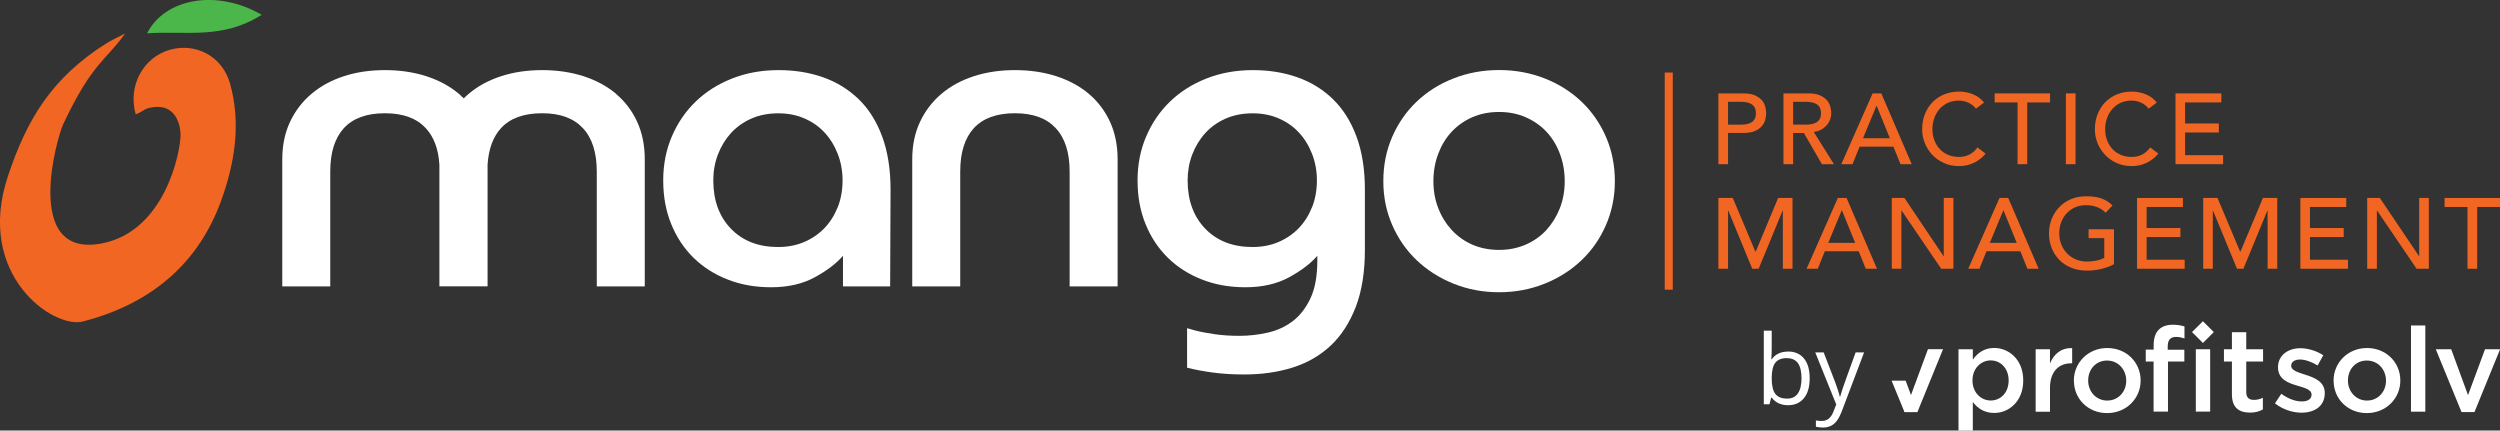 <svg xmlns="http://www.w3.org/2000/svg" width="331" height="57" viewBox="0 0 331 57" fill="none"><rect x="0" y="0" width="331" height="57" fill="#333333" stroke="none"/><g clip-path="url(#clip0_6_4)"><path d="M259.305 46.247H261.201V47.619C261.81 46.764 262.678 46.069 264.029 46.069C265.97 46.069 267.876 47.601 267.876 50.354V50.389C267.876 53.125 265.997 54.675 264.029 54.675C262.651 54.675 261.783 53.989 261.201 53.223V57.009H259.305V46.256V46.247ZM265.943 50.389V50.354C265.943 48.759 264.861 47.717 263.572 47.717C262.284 47.717 261.157 48.777 261.157 50.354V50.389C261.157 51.966 262.284 53.027 263.572 53.027C264.861 53.027 265.943 52.011 265.943 50.389Z" fill="white"></path><path d="M269.522 46.247H271.419V48.109C271.938 46.87 272.896 46.033 274.354 46.095V48.1H274.247C272.582 48.1 271.419 49.178 271.419 51.37V54.514H269.522V46.265V46.247Z" fill="white"></path><path d="M274.578 50.416V50.389C274.578 48.029 276.457 46.078 279.007 46.078C281.557 46.078 283.418 48.002 283.418 50.363V50.398C283.418 52.742 281.539 54.693 278.98 54.693C276.421 54.693 274.587 52.768 274.587 50.425L274.578 50.416ZM281.512 50.416V50.389C281.512 48.937 280.456 47.735 278.971 47.735C277.486 47.735 276.475 48.919 276.475 50.363V50.398C276.475 51.833 277.521 53.035 278.998 53.035C280.474 53.035 281.512 51.851 281.512 50.425V50.416Z" fill="white"></path><path d="M285.145 47.868H284.098V46.291H285.145V45.686C285.145 44.777 285.377 44.091 285.816 43.654C286.254 43.218 286.871 42.995 287.686 42.995C288.205 42.995 288.724 43.066 289.225 43.218V44.812C288.849 44.688 288.518 44.608 288.106 44.608C287.381 44.608 287.006 45 287.006 45.855V46.309H289.207V47.868H287.041V54.497H285.136V47.868H285.145ZM290.728 46.247H292.625V54.497H290.728V46.247Z" fill="white"></path><path d="M295.506 52.216V47.868H294.45V46.247H295.506V43.984H297.403V46.247H299.63V47.868H297.403V51.913C297.403 52.644 297.778 52.946 298.423 52.946C298.834 52.946 299.237 52.848 299.604 52.661V54.212C299.129 54.479 298.61 54.63 297.895 54.63C296.499 54.63 295.506 54.024 295.506 52.207V52.216Z" fill="white"></path><path d="M301.196 53.419L302.046 52.136C302.959 52.804 303.916 53.151 304.757 53.151C305.598 53.151 306.046 52.804 306.046 52.26V52.225C306.046 51.583 305.169 51.37 304.194 51.067C302.968 50.719 301.608 50.22 301.608 48.643V48.617C301.608 47.057 302.914 46.104 304.56 46.104C305.598 46.104 306.726 46.461 307.603 47.04L306.851 48.385C306.055 47.904 305.205 47.601 304.516 47.601C303.782 47.601 303.353 47.948 303.353 48.412V48.438C303.353 49.044 304.247 49.294 305.223 49.614C306.43 49.989 307.799 50.532 307.799 52.02V52.047C307.799 53.784 306.448 54.639 304.722 54.639C303.549 54.639 302.243 54.22 301.205 53.41L301.196 53.419Z" fill="white"></path><path d="M308.963 50.416V50.389C308.963 48.029 310.842 46.078 313.392 46.078C315.942 46.078 317.803 48.002 317.803 50.363V50.398C317.803 52.742 315.924 54.693 313.365 54.693C310.806 54.693 308.972 52.768 308.972 50.425L308.963 50.416ZM315.906 50.416V50.389C315.906 48.937 314.859 47.735 313.365 47.735C311.87 47.735 310.868 48.919 310.868 50.363V50.398C310.868 51.833 311.924 53.035 313.392 53.035C314.859 53.035 315.906 51.851 315.906 50.425V50.416Z" fill="white"></path><path d="M319.216 43.093H321.113V54.505H319.216V43.093Z" fill="white"></path><path d="M322.5 46.247H324.54L326.768 52.314L329.014 46.247H331.009L327.618 54.559H325.909L322.5 46.247Z" fill="white"></path><path d="M291.666 42.532L290.223 43.969L291.666 45.405L293.108 43.969L291.666 42.532Z" fill="white"></path><path d="M250.438 50.398H252.308L253.014 52.305L255.26 46.238H257.256L253.864 54.559H252.156L250.447 50.398H250.438Z" fill="white"></path><path d="M253.014 52.305L253.856 54.559H252.147L253.014 52.305Z" fill="white"></path><path d="M236.739 46.541C237.643 46.541 238.35 46.853 238.851 47.467C239.352 48.082 239.602 48.955 239.602 50.087C239.602 51.218 239.352 52.091 238.842 52.715C238.332 53.338 237.634 53.65 236.739 53.65C236.292 53.65 235.88 53.57 235.504 53.401C235.129 53.231 234.824 52.982 234.574 52.644H234.502L234.279 53.526H233.527V43.779H234.574V46.149C234.574 46.683 234.556 47.156 234.52 47.574H234.574C235.057 46.888 235.782 46.55 236.739 46.55V46.541ZM236.587 47.414C235.871 47.414 235.361 47.619 235.048 48.029C234.735 48.438 234.574 49.124 234.574 50.087C234.574 51.049 234.735 51.744 235.057 52.154C235.379 52.572 235.898 52.777 236.614 52.777C237.258 52.777 237.732 52.545 238.045 52.082C238.359 51.619 238.52 50.951 238.52 50.078C238.52 49.205 238.359 48.519 238.045 48.082C237.732 47.645 237.24 47.423 236.587 47.423V47.414Z" fill="white"></path><path d="M240.336 46.657H241.454L242.967 50.577C243.298 51.468 243.503 52.118 243.584 52.51H243.638C243.691 52.296 243.808 51.931 243.978 51.414C244.148 50.897 244.72 49.312 245.687 46.657H246.805L243.843 54.479C243.548 55.254 243.208 55.797 242.814 56.127C242.421 56.448 241.938 56.608 241.374 56.608C241.052 56.608 240.739 56.572 240.425 56.501V55.664C240.658 55.717 240.918 55.735 241.195 55.735C241.911 55.735 242.421 55.334 242.734 54.532L243.119 53.552L240.336 46.648V46.657Z" fill="white"></path><path d="M22.449 6.602C18.942 7.626 16.902 11.386 17.966 15.127C18.503 14.994 19.112 14.459 19.577 14.335C23.558 13.283 23.916 17.087 23.907 17.845C23.898 20.197 21.814 30.674 13.412 32.242C2.971 34.184 7.552 18.157 8.375 16.428C12.276 8.17 14.021 8.054 16.562 4.437C15.524 4.98 14.719 5.328 13.985 5.8C6.988 10.254 3.606 15.6 1.029 23.386C-3.293 36.447 7.095 43.565 10.961 42.567C20.525 40.1 26.44 34.416 29.276 26.576C31.083 21.596 31.951 16.295 30.439 11.003C29.41 7.412 25.876 5.604 22.44 6.602H22.449Z" fill="#F16622"></path><path d="M19.479 4.41C24.605 4.054 29.437 5.274 34.644 1.96C28.793 -1.452 21.841 -0.276 19.479 4.41Z" fill="#4BB649"></path><path d="M144.16 12.419C142.953 11.404 141.512 10.629 139.839 10.085C138.166 9.55 136.349 9.283 134.381 9.283C132.413 9.283 130.596 9.55 128.95 10.085C127.295 10.62 125.863 11.395 124.655 12.419C123.447 13.435 122.499 14.673 121.81 16.134C121.121 17.595 120.781 19.252 120.781 21.105V37.917H127.134V22.709C127.134 20.197 127.733 18.281 128.941 16.963C130.149 15.653 131.956 14.994 134.372 14.994C136.788 14.994 138.55 15.653 139.776 16.963C141.002 18.273 141.619 20.188 141.619 22.709V37.917H147.972V21.105C147.972 19.252 147.641 17.604 146.97 16.134C146.299 14.673 145.359 13.435 144.152 12.419H144.16Z" fill="white"></path><path d="M81.564 12.419C80.357 11.404 78.916 10.629 77.243 10.085C75.57 9.551 73.753 9.283 71.785 9.283C69.817 9.283 68 9.551 66.354 10.085C64.699 10.62 63.267 11.395 62.059 12.419C61.827 12.615 61.612 12.811 61.406 13.025C61.2 12.82 60.977 12.615 60.753 12.419C59.545 11.404 58.104 10.629 56.431 10.085C54.758 9.551 52.942 9.283 50.973 9.283C49.005 9.283 47.189 9.551 45.542 10.085C43.887 10.62 42.455 11.395 41.248 12.419C40.04 13.435 39.091 14.673 38.402 16.134C37.713 17.596 37.373 19.253 37.373 21.106V37.917H43.726V22.709C43.726 20.197 44.325 18.282 45.533 16.963C46.741 15.653 48.549 14.994 50.964 14.994C53.38 14.994 55.143 15.653 56.369 16.963C57.442 18.112 58.051 19.734 58.176 21.809V37.908H64.555V21.801C64.69 19.725 65.28 18.112 66.336 16.963C67.544 15.653 69.351 14.994 71.767 14.994C74.183 14.994 75.945 15.653 77.171 16.963C78.397 18.273 79.014 20.188 79.014 22.709V37.917H85.367V21.106C85.367 19.253 85.036 17.605 84.365 16.134C83.694 14.673 82.754 13.435 81.547 12.419H81.564Z" fill="white"></path><path d="M212.635 18.13C211.856 16.339 210.774 14.78 209.405 13.47C208.027 12.161 206.408 11.127 204.529 10.388C202.65 9.649 200.636 9.274 198.48 9.274C196.324 9.274 194.311 9.649 192.432 10.388C190.553 11.127 188.933 12.152 187.555 13.47C186.177 14.78 185.104 16.339 184.325 18.13C183.547 19.921 183.153 21.872 183.153 23.983C183.153 26.095 183.547 27.992 184.325 29.783C185.104 31.574 186.186 33.133 187.555 34.442C188.933 35.752 190.553 36.794 192.432 37.552C194.311 38.309 196.324 38.692 198.48 38.692C200.636 38.692 202.65 38.309 204.529 37.552C206.408 36.794 208.027 35.761 209.405 34.442C210.783 33.133 211.856 31.574 212.635 29.783C213.413 27.992 213.807 26.059 213.807 23.983C213.807 21.907 213.413 19.921 212.635 18.13ZM206.524 27.565C206.094 28.66 205.504 29.614 204.743 30.451C203.983 31.28 203.061 31.93 201.988 32.393C200.914 32.856 199.742 33.088 198.48 33.088C197.219 33.088 196.002 32.856 194.937 32.393C193.881 31.93 192.969 31.28 192.208 30.451C191.447 29.623 190.848 28.66 190.427 27.565C189.998 26.478 189.783 25.284 189.783 23.983C189.783 22.682 189.998 21.48 190.427 20.348C190.857 19.217 191.447 18.246 192.208 17.435C192.969 16.624 193.881 15.983 194.937 15.52C195.993 15.056 197.174 14.825 198.48 14.825C199.786 14.825 200.914 15.056 201.988 15.52C203.061 15.983 203.983 16.624 204.743 17.435C205.504 18.246 206.103 19.217 206.524 20.348C206.953 21.48 207.168 22.691 207.168 23.983C207.168 25.275 206.953 26.469 206.524 27.565Z" fill="white"></path><path d="M113.668 13.114C112.326 11.822 110.76 10.86 108.961 10.228C107.163 9.595 105.204 9.283 103.083 9.283C100.855 9.283 98.797 9.657 96.927 10.397C95.048 11.136 93.447 12.152 92.105 13.453C90.762 14.745 89.716 16.286 88.955 18.059C88.195 19.831 87.81 21.774 87.81 23.885C87.81 25.997 88.159 27.921 88.866 29.658C89.572 31.395 90.557 32.883 91.818 34.122C93.08 35.36 94.583 36.322 96.337 37.008C98.081 37.694 99.996 38.033 102.081 38.033C104.345 38.033 106.286 37.587 107.906 36.696C109.525 35.805 110.76 34.861 111.61 33.863C111.61 33.863 111.61 37.81 111.61 37.917H117.855L117.909 25.097C117.909 22.397 117.533 20.045 116.79 18.05C116.048 16.054 115.01 14.406 113.668 13.114ZM110.912 27.431C110.482 28.509 109.901 29.427 109.158 30.202C108.416 30.977 107.521 31.591 106.483 32.037C105.445 32.482 104.291 32.705 103.029 32.705C100.426 32.705 98.35 31.903 96.784 30.291C95.227 28.678 94.44 26.549 94.44 23.885C94.44 22.665 94.646 21.515 95.057 20.446C95.469 19.377 96.041 18.433 96.784 17.613C97.527 16.802 98.43 16.161 99.486 15.698C100.542 15.235 101.723 15.003 103.029 15.003C104.336 15.003 105.445 15.226 106.483 15.671C107.521 16.116 108.416 16.731 109.158 17.533C109.901 18.326 110.482 19.27 110.912 20.366C111.341 21.462 111.556 22.629 111.556 23.894C111.556 25.159 111.341 26.371 110.912 27.449V27.431Z" fill="white"></path><path d="M176.47 13.114C175.127 11.822 173.562 10.86 171.763 10.228C169.965 9.595 168.005 9.283 165.885 9.283C163.657 9.283 161.599 9.657 159.729 10.397C157.85 11.136 156.248 12.152 154.906 13.453C153.564 14.745 152.517 16.286 151.757 18.059C150.996 19.831 150.612 21.774 150.612 23.885C150.612 25.997 150.96 27.921 151.667 29.658C152.374 31.395 153.358 32.883 154.62 34.122C155.882 35.36 157.385 36.322 159.138 37.008C160.883 37.694 162.798 38.033 164.883 38.033C167.146 38.033 169.088 37.587 170.707 36.696C172.327 35.805 173.562 34.861 174.412 33.863V34.531C174.412 36.563 174.107 38.229 173.49 39.529C172.873 40.821 172.085 41.828 171.119 42.55C170.153 43.271 169.061 43.77 167.826 44.046C166.601 44.322 165.357 44.465 164.095 44.465C162.905 44.465 161.805 44.394 160.776 44.242C159.756 44.091 158.861 43.922 158.101 43.717C157.761 43.628 157.456 43.538 157.17 43.449V48.679C157.17 48.679 157.251 48.697 157.295 48.715C158.262 48.955 159.362 49.16 160.615 49.329C161.858 49.499 163.245 49.579 164.766 49.579C167.066 49.579 169.195 49.276 171.146 48.661C173.096 48.046 174.778 47.075 176.192 45.748C177.606 44.42 178.706 42.701 179.512 40.616C180.308 38.523 180.711 36.019 180.711 33.097V25.106C180.711 22.406 180.335 20.054 179.592 18.059C178.85 16.063 177.812 14.415 176.47 13.123V13.114ZM173.714 27.431C173.284 28.509 172.703 29.427 171.96 30.202C171.217 30.977 170.323 31.591 169.285 32.037C168.247 32.482 167.093 32.705 165.831 32.705C163.227 32.705 161.152 31.903 159.586 30.291C158.029 28.678 157.242 26.549 157.242 23.885C157.242 22.665 157.447 21.515 157.859 20.446C158.271 19.377 158.843 18.433 159.586 17.613C160.328 16.802 161.232 16.161 162.288 15.698C163.344 15.235 164.525 15.003 165.831 15.003C167.137 15.003 168.247 15.226 169.285 15.671C170.323 16.116 171.217 16.731 171.96 17.533C172.703 18.326 173.284 19.27 173.714 20.366C174.143 21.462 174.358 22.629 174.358 23.894C174.358 25.159 174.143 26.371 173.714 27.449V27.431Z" fill="white"></path><path d="M221.475 9.604H220.41V38.353H221.475V9.604Z" fill="#F16622"></path><path d="M228.794 17.604H230.825C231.424 17.604 231.925 17.524 232.31 17.364C232.704 17.203 233.008 16.989 233.232 16.74C233.456 16.491 233.617 16.206 233.706 15.894C233.796 15.582 233.84 15.279 233.84 14.985C233.84 14.691 233.796 14.388 233.706 14.076C233.617 13.764 233.464 13.479 233.232 13.23C233.008 12.98 232.695 12.776 232.31 12.606C231.917 12.446 231.424 12.366 230.825 12.366H227.514V21.738H228.794V17.613V17.604ZM228.794 13.479H230.467C230.718 13.479 230.959 13.497 231.201 13.542C231.442 13.577 231.657 13.658 231.854 13.764C232.042 13.871 232.194 14.023 232.31 14.219C232.427 14.415 232.48 14.673 232.48 14.994C232.48 15.315 232.427 15.573 232.31 15.769C232.194 15.965 232.042 16.116 231.854 16.223C231.666 16.33 231.442 16.401 231.201 16.446C230.959 16.482 230.709 16.509 230.467 16.509H228.794V13.488V13.479Z" fill="#F16622"></path><path d="M242.814 21.738L240.139 17.462C240.497 17.426 240.819 17.328 241.106 17.177C241.392 17.025 241.633 16.829 241.839 16.607C242.036 16.384 242.188 16.134 242.296 15.849C242.403 15.573 242.457 15.279 242.457 14.985C242.457 14.691 242.412 14.388 242.322 14.076C242.233 13.764 242.081 13.479 241.848 13.23C241.624 12.98 241.311 12.776 240.927 12.606C240.533 12.446 240.041 12.366 239.441 12.366H236.131V21.738H237.41V17.613H238.833L241.222 21.738H242.814ZM239.083 16.5H237.41V13.479H239.083C239.334 13.479 239.576 13.497 239.817 13.542C240.059 13.577 240.273 13.658 240.47 13.764C240.658 13.871 240.81 14.023 240.927 14.219C241.043 14.415 241.097 14.673 241.097 14.994C241.097 15.315 241.043 15.573 240.927 15.769C240.81 15.965 240.658 16.116 240.47 16.223C240.282 16.33 240.059 16.401 239.817 16.446C239.576 16.482 239.325 16.509 239.083 16.509V16.5Z" fill="#F16622"></path><path d="M246.206 19.422H250.688L251.628 21.738H253.113L249.087 12.366H247.932L243.79 21.738H245.275L246.206 19.422ZM248.442 14.005H248.469L250.223 18.308H246.662L248.442 14.005Z" fill="#F16622"></path><path d="M261.81 21.293C262.105 21.114 262.338 20.927 262.517 20.749C262.696 20.571 262.821 20.428 262.892 20.33L261.819 19.52C261.532 19.921 261.192 20.224 260.781 20.446C260.369 20.669 259.895 20.776 259.358 20.776C258.821 20.776 258.32 20.678 257.882 20.482C257.443 20.286 257.077 20.027 256.781 19.689C256.477 19.35 256.253 18.967 256.092 18.522C255.931 18.076 255.851 17.613 255.851 17.123C255.851 16.598 255.931 16.099 256.101 15.635C256.271 15.172 256.504 14.771 256.808 14.424C257.112 14.076 257.479 13.809 257.909 13.613C258.338 13.417 258.821 13.319 259.349 13.319C259.788 13.319 260.208 13.408 260.611 13.595C261.022 13.782 261.353 14.05 261.622 14.388L262.687 13.577C262.302 13.087 261.819 12.713 261.219 12.482C260.62 12.241 260.011 12.125 259.394 12.125C258.669 12.125 258.007 12.25 257.399 12.499C256.799 12.749 256.28 13.096 255.851 13.542C255.421 13.987 255.09 14.513 254.849 15.128C254.607 15.742 254.491 16.41 254.491 17.132C254.491 17.72 254.598 18.308 254.822 18.887C255.046 19.466 255.368 19.983 255.788 20.446C256.209 20.91 256.719 21.275 257.318 21.56C257.918 21.845 258.589 21.988 259.331 21.988C259.868 21.988 260.351 21.916 260.763 21.783C261.175 21.649 261.523 21.489 261.819 21.31L261.81 21.293Z" fill="#F16622"></path><path d="M267.125 21.738H268.404V13.56H271.428V12.366H264.091V13.56H267.125V21.738Z" fill="#F16622"></path><path d="M274.801 12.366H273.522V21.738H274.801V12.366Z" fill="#F16622"></path><path d="M284.679 21.293C284.975 21.114 285.207 20.927 285.386 20.749C285.565 20.571 285.69 20.428 285.762 20.33L284.688 19.52C284.402 19.921 284.062 20.224 283.65 20.446C283.239 20.669 282.765 20.776 282.228 20.776C281.691 20.776 281.19 20.678 280.751 20.482C280.313 20.286 279.946 20.027 279.651 19.689C279.347 19.35 279.123 18.967 278.962 18.522C278.801 18.076 278.72 17.613 278.72 17.123C278.72 16.598 278.801 16.099 278.971 15.635C279.141 15.172 279.374 14.771 279.678 14.424C279.982 14.076 280.349 13.809 280.778 13.613C281.208 13.417 281.691 13.319 282.219 13.319C282.657 13.319 283.078 13.408 283.48 13.595C283.892 13.782 284.223 14.05 284.491 14.388L285.556 13.577C285.171 13.087 284.688 12.713 284.089 12.482C283.489 12.241 282.881 12.125 282.264 12.125C281.539 12.125 280.877 12.25 280.268 12.499C279.669 12.749 279.15 13.096 278.72 13.542C278.291 13.987 277.96 14.513 277.718 15.128C277.477 15.742 277.36 16.41 277.36 17.132C277.36 17.72 277.468 18.308 277.691 18.887C277.915 19.466 278.237 19.983 278.658 20.446C279.078 20.91 279.588 21.275 280.188 21.56C280.787 21.845 281.458 21.988 282.201 21.988C282.738 21.988 283.221 21.916 283.632 21.783C284.044 21.649 284.393 21.489 284.688 21.31L284.679 21.293Z" fill="#F16622"></path><path d="M294.343 20.544H289.305V17.542H293.77V16.348H289.305V13.56H294.11V12.366H288.035V21.738H294.343V20.544Z" fill="#F16622"></path><path d="M232.462 33.302H232.409L229.42 26.21H227.514V35.583H228.794V27.876H228.821L231.997 35.583H232.847L236.023 27.876H236.05V35.583H237.33V26.21H235.424L232.462 33.302Z" fill="#F16622"></path><path d="M243.333 26.21L239.191 35.583H240.676L241.607 33.266H246.089L247.029 35.583H248.514L244.488 26.21H243.333ZM242.063 32.153L243.843 27.85H243.87L245.624 32.153H242.063Z" fill="#F16622"></path><path d="M257.354 33.917H257.327L252.147 26.21H250.473V35.583H251.744V27.876H251.771L257.014 35.583H258.633V26.21H257.354V33.917Z" fill="#F16622"></path><path d="M264.736 26.21L260.593 35.583H262.078L263.009 33.266H267.491L268.431 35.583H269.916L265.89 26.21H264.736ZM263.456 32.153L265.237 27.85H265.263L267.017 32.153H263.456Z" fill="#F16622"></path><path d="M276.519 31.529H278.604V34.139C278.318 34.3 277.978 34.416 277.575 34.505C277.172 34.585 276.743 34.629 276.296 34.629C275.777 34.629 275.294 34.531 274.846 34.344C274.399 34.157 274.014 33.89 273.692 33.56C273.361 33.222 273.11 32.83 272.922 32.375C272.735 31.921 272.645 31.431 272.645 30.896C272.645 30.362 272.726 29.899 272.896 29.444C273.066 28.99 273.307 28.598 273.611 28.259C273.925 27.921 274.291 27.654 274.73 27.458C275.168 27.262 275.651 27.164 276.188 27.164C276.662 27.164 277.119 27.235 277.557 27.386C277.996 27.529 278.407 27.787 278.792 28.162L279.696 27.199C279.32 26.816 278.864 26.522 278.318 26.308C277.772 26.095 277.056 25.988 276.188 25.988C275.472 25.988 274.81 26.112 274.211 26.362C273.611 26.611 273.092 26.959 272.663 27.404C272.233 27.85 271.893 28.366 271.652 28.963C271.41 29.56 271.285 30.211 271.285 30.905C271.285 31.6 271.401 32.197 271.625 32.794C271.849 33.391 272.18 33.917 272.609 34.362C273.039 34.816 273.567 35.173 274.193 35.431C274.819 35.699 275.526 35.832 276.322 35.832C276.609 35.832 276.913 35.814 277.235 35.779C277.557 35.743 277.879 35.69 278.192 35.609C278.506 35.538 278.81 35.44 279.105 35.342C279.4 35.235 279.66 35.111 279.892 34.968V30.353H276.528V31.547L276.519 31.529Z" fill="#F16622"></path><path d="M284.214 31.387H288.688V30.193H284.214V27.404H289.019V26.21H282.944V35.583H289.251V34.389H284.214V31.387Z" fill="#F16622"></path><path d="M296.642 33.302H296.588L293.6 26.21H291.703V35.583H292.974V27.876H293L296.177 35.583H297.027L300.203 27.876H300.23V35.583H301.509V26.21H299.613L296.642 33.302Z" fill="#F16622"></path><path d="M305.84 31.387H310.305V30.193H305.84V27.404H310.645V26.21H304.569V35.583H310.877V34.389H305.84V31.387Z" fill="#F16622"></path><path d="M320.299 33.917H320.281L315.092 26.21H313.418V35.583H314.698V27.876H314.725L319.959 35.583H321.578V26.21H320.299V33.917Z" fill="#F16622"></path><path d="M323.663 26.21V27.404H326.696V35.583H327.976V27.404H331V26.21H323.663Z" fill="#F16622"></path></g><defs><clipPath id="clip0_6_4"><rect width="331" height="57" fill="white"></rect></clipPath></defs></svg>